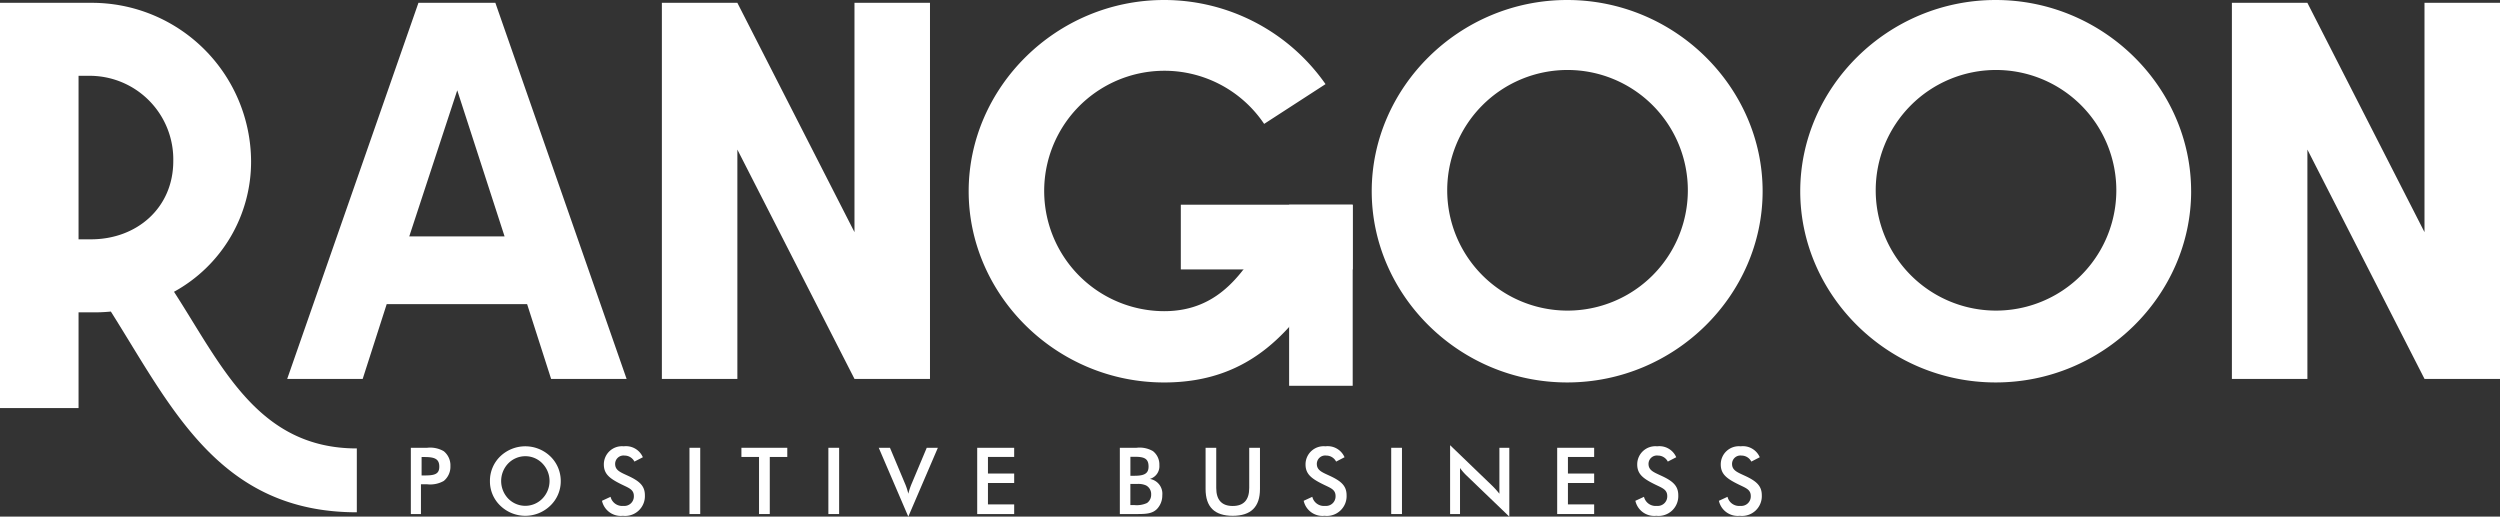 <?xml version="1.0" encoding="utf-8"?>
<svg xmlns="http://www.w3.org/2000/svg" xmlns:xlink="http://www.w3.org/1999/xlink" width="341.524" height="70.577" viewBox="0 0 341.524 70.577">
  <rect x="0" y="0" width="341.524" height="70.577" fill="#333333" stroke="none"/>
  <defs>
    <clipPath id="clip-path">
      <rect id="Rectangle_11" data-name="Rectangle 11" width="341.524" height="70.577" fill="#fff"/>
    </clipPath>
  </defs>
  <g id="Group_2" data-name="Group 2" clip-path="url(#clip-path)">
    <path id="Path_1" data-name="Path 1" d="M12.437.393A21.752,21.752,0,0,1,34.3,22a20.269,20.269,0,0,1-10.53,17.867c6.519,10.075,11.435,21.4,24.975,21.4v8.724c-18.756,0-25.276-14.231-33.6-27.422a23.345,23.345,0,0,1-2.71.105H10.731V55.757H0V.393ZM10.731,32.7h1.706c6.22,0,11.235-4.258,11.235-10.7A11.422,11.422,0,0,0,12.437,10.364H10.731Z" transform="translate(0 -0.007)" fill="#fff"/>
    <path id="Path_2" data-name="Path 2" d="M53.5,41.552,50.219,51.769H39.906L57.835.393H68.343L86.271,51.769H75.959L72.68,41.552Zm16.1-9.255L63.136,12.345,56.581,32.3Z" transform="translate(-0.672 -0.007)" fill="#fff"/>
    <path id="Path_3" data-name="Path 3" d="M128.593.393V51.771H118.28l-16-31.329V51.771H91.966V.393h10.312l16,31.327V.393Z" transform="translate(-1.548 -0.007)" fill="#fff"/>
    <path id="Path_4" data-name="Path 4" d="M244,26.124c0,14.169-11.951,26.122-26.7,26.122s-26.7-11.952-26.7-26.122S202.549,0,217.3,0,244,11.954,244,26.124m-43.087,0a16.436,16.436,0,0,0,32.871,0,16.436,16.436,0,1,0-32.871,0" transform="translate(-3.209 0)" fill="#fff"/>
    <path id="Path_5" data-name="Path 5" d="M183.751,37.448c-4.753,7.217-10.23,14.8-22.455,14.8-14.745,0-26.7-11.953-26.7-26.122S146.55,0,161.3,0a26.9,26.9,0,0,1,22.046,11.492l-8.386,5.433A16.421,16.421,0,1,0,161.3,42.509c7.838,0,11.075-5.79,13.992-10.434Z" transform="translate(-2.266 0)" fill="#fff"/>
    <path id="Path_6" data-name="Path 6" d="M303.542,26.124c0,14.169-11.952,26.122-26.7,26.122s-26.7-11.952-26.7-26.122S262.092,0,276.839,0s26.7,11.954,26.7,26.124m-43.087,0a16.435,16.435,0,0,0,32.869,0,16.435,16.435,0,1,0-32.869,0" transform="translate(-4.211 0)" fill="#fff"/>
    <path id="Path_7" data-name="Path 7" d="M346.745.393V51.771H336.434l-16-31.329V51.771H310.119V.393h10.311l16,31.327V.393Z" transform="translate(-5.221 -0.007)" fill="#fff"/>
    <rect id="Rectangle_6" data-name="Rectangle 6" width="23.475" height="8.842" transform="translate(161.311 27.965)" fill="#fff"/>
    <rect id="Rectangle_7" data-name="Rectangle 7" width="8.684" height="24.737" transform="translate(176.107 27.965)" fill="#fff"/>
    <path id="Path_8" data-name="Path 8" d="M58.466,71.27h-1.38V62.219h2.229a3.665,3.665,0,0,1,2.266.468,2.469,2.469,0,0,1,.911,2.025,2.5,2.5,0,0,1-.911,2.039,3.755,3.755,0,0,1-2.266.455h-.848ZM58.935,66c1.355,0,2.038-.152,2.038-1.2,0-1.088-.672-1.317-2.038-1.317h-.38V66Z" transform="translate(-0.961 -1.048)" fill="#fff"/>
    <path id="Path_9" data-name="Path 9" d="M76.331,70.115a4.908,4.908,0,0,1-6.849,0,4.583,4.583,0,0,1-1.406-3.356,4.63,4.63,0,0,1,1.406-3.367,4.94,4.94,0,0,1,6.849,0,4.663,4.663,0,0,1,1.419,3.367,4.6,4.6,0,0,1-1.419,3.356m-1.088-5.76a3.213,3.213,0,0,0-2.33-.988,3.263,3.263,0,0,0-2.342.988,3.473,3.473,0,0,0,0,4.8,3.255,3.255,0,0,0,4.672,0,3.44,3.44,0,0,0,0-4.8" transform="translate(-1.146 -1.044)" fill="#fff"/>
    <path id="Path_10" data-name="Path 10" d="M84.818,68.913a1.627,1.627,0,0,0,1.746,1.241A1.3,1.3,0,0,0,88,68.812c0-.887-.671-1.1-1.608-1.557-1.607-.785-2.493-1.393-2.493-2.76a2.475,2.475,0,0,1,2.721-2.481,2.508,2.508,0,0,1,2.608,1.493l-1.152.595a1.511,1.511,0,0,0-1.342-.823,1.144,1.144,0,0,0-1.292,1.139c0,.874.71,1.139,1.722,1.607,1.595.734,2.342,1.38,2.342,2.683a2.7,2.7,0,0,1-3,2.8,2.634,2.634,0,0,1-2.861-2.051Z" transform="translate(-1.408 -1.044)" fill="#fff"/>
    <rect id="Rectangle_8" data-name="Rectangle 8" width="1.469" height="9.052" transform="translate(94.189 61.172)" fill="#fff"/>
    <path id="Path_11" data-name="Path 11" d="M106.893,71.271h-1.468v-7.8h-2.406V62.219h6.266v1.254h-2.392Z" transform="translate(-1.734 -1.048)" fill="#fff"/>
    <rect id="Rectangle_9" data-name="Rectangle 9" width="1.469" height="9.052" transform="translate(113.164 61.172)" fill="#fff"/>
    <path id="Path_12" data-name="Path 12" d="M122.1,62.219h1.533l2.025,4.823a7.821,7.821,0,0,1,.48,1.456,9.506,9.506,0,0,1,.495-1.456l2.025-4.823h1.519l-4.039,9.406Z" transform="translate(-2.056 -1.048)" fill="#fff"/>
    <path id="Path_13" data-name="Path 13" d="M135.781,62.219h5.051v1.254H137.25v2.266h3.583V67.03H137.25v2.924h3.583v1.317h-5.051Z" transform="translate(-2.286 -1.048)" fill="#fff"/>
    <path id="Path_14" data-name="Path 14" d="M155.6,62.219h2.28a3.61,3.61,0,0,1,2.24.456A2.313,2.313,0,0,1,161,64.587a1.8,1.8,0,0,1-1.3,1.886,2.047,2.047,0,0,1,1.7,2.228,2.67,2.67,0,0,1-.734,1.887c-.645.645-1.506.683-2.773.683H155.6Zm2,3.824c1.328,0,1.923-.3,1.923-1.254,0-1.126-.62-1.342-1.923-1.342h-.557v2.6Zm-.051,4a3.36,3.36,0,0,0,1.759-.278,1.361,1.361,0,0,0,.57-1.151,1.331,1.331,0,0,0-.7-1.254,2.561,2.561,0,0,0-1.19-.2h-.95v2.887Z" transform="translate(-2.619 -1.048)" fill="#fff"/>
    <path id="Path_15" data-name="Path 15" d="M168.97,62.219v5.495c0,1.633.759,2.456,2.252,2.456s2.254-.823,2.254-2.456V62.219h1.468v5.634c0,2.443-1.228,3.658-3.722,3.658s-3.707-1.215-3.707-3.658V62.219Z" transform="translate(-2.82 -1.048)" fill="#fff"/>
    <path id="Path_16" data-name="Path 16" d="M182.323,68.913a1.627,1.627,0,0,0,1.746,1.241,1.3,1.3,0,0,0,1.431-1.342c0-.887-.67-1.1-1.608-1.557-1.607-.785-2.493-1.393-2.493-2.76a2.475,2.475,0,0,1,2.721-2.481,2.508,2.508,0,0,1,2.608,1.493l-1.152.595a1.511,1.511,0,0,0-1.342-.823,1.144,1.144,0,0,0-1.292,1.139c0,.874.71,1.139,1.723,1.607,1.595.734,2.342,1.38,2.342,2.683a2.7,2.7,0,0,1-3,2.8,2.634,2.634,0,0,1-2.861-2.051Z" transform="translate(-3.05 -1.044)" fill="#fff"/>
    <rect id="Rectangle_10" data-name="Rectangle 10" width="1.469" height="9.052" transform="translate(190.053 61.172)" fill="#fff"/>
    <path id="Path_17" data-name="Path 17" d="M201.489,61.859l5.748,5.533a11.422,11.422,0,0,1,.988,1.1V62.213h1.354V71.62l-5.861-5.634a7.19,7.19,0,0,1-.874-1.013v6.291h-1.355Z" transform="translate(-3.392 -1.042)" fill="#fff"/>
    <path id="Path_18" data-name="Path 18" d="M216.369,62.219h5.051v1.254h-3.583v2.266h3.583V67.03h-3.583v2.924h3.583v1.317h-5.051Z" transform="translate(-3.643 -1.048)" fill="#fff"/>
    <path id="Path_19" data-name="Path 19" d="M228.41,68.913a1.627,1.627,0,0,0,1.746,1.241,1.3,1.3,0,0,0,1.431-1.342c0-.887-.671-1.1-1.608-1.557-1.607-.785-2.493-1.393-2.493-2.76a2.475,2.475,0,0,1,2.721-2.481,2.508,2.508,0,0,1,2.608,1.493l-1.152.595a1.511,1.511,0,0,0-1.342-.823,1.144,1.144,0,0,0-1.292,1.139c0,.874.71,1.139,1.723,1.607,1.595.734,2.342,1.38,2.342,2.683a2.7,2.7,0,0,1-3,2.8,2.634,2.634,0,0,1-2.861-2.051Z" transform="translate(-3.825 -1.044)" fill="#fff"/>
    <path id="Path_20" data-name="Path 20" d="M240.017,68.913a1.627,1.627,0,0,0,1.746,1.241,1.3,1.3,0,0,0,1.431-1.342c0-.887-.671-1.1-1.608-1.557-1.607-.785-2.493-1.393-2.493-2.76a2.475,2.475,0,0,1,2.721-2.481,2.508,2.508,0,0,1,2.608,1.493l-1.152.595a1.511,1.511,0,0,0-1.342-.823,1.144,1.144,0,0,0-1.292,1.139c0,.874.71,1.139,1.722,1.607,1.595.734,2.342,1.38,2.342,2.683a2.7,2.7,0,0,1-3,2.8,2.634,2.634,0,0,1-2.861-2.051Z" transform="translate(-4.021 -1.044)" fill="#fff"/>
  </g>
</svg>
